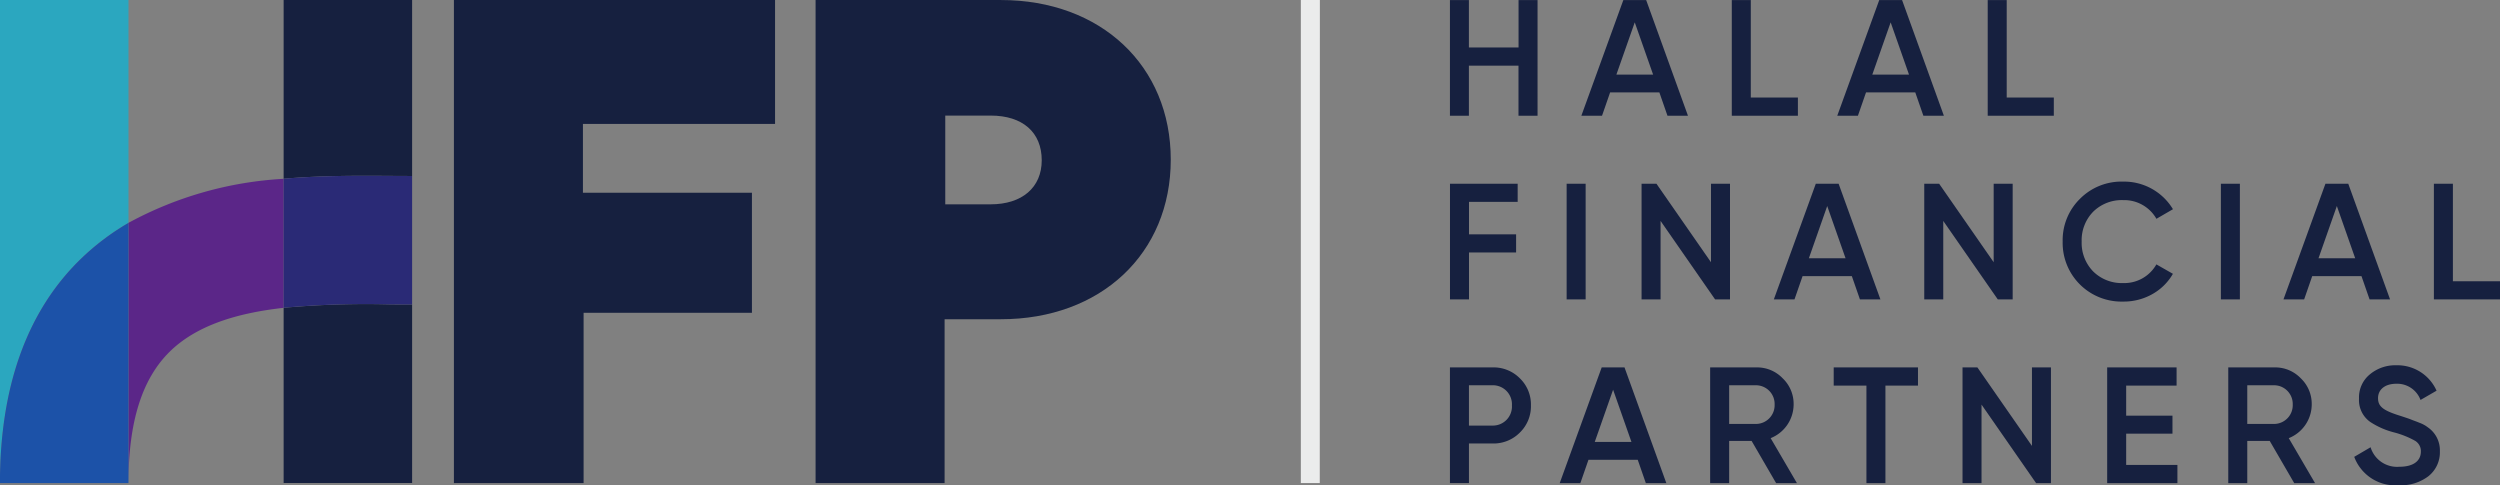 <svg xmlns="http://www.w3.org/2000/svg" width="220.902" height="42.88" viewBox="0 0 220.902 42.88"><rect x="0" y="0" width="220.902" height="42.88" fill="#808080" stroke="none"/><defs><clipPath id="a"><path d="M0-10h220.9v-42.88H0z" transform="translate(0 52.879)" fill="none"/></clipPath></defs><path d="M40.108.002v42.683h11.459V27.641h14.874V17.033H51.508V10.95h16.976V.002z" fill="#16203f"/><g clip-path="url(#a)"><path d="M88.439.002H72.065v42.683h11.4V28.208h4.972c8.838 0 15.012-5.8 15.012-14.1S97.277.002 88.439.002m-4.915 10.21h4.007c2.828 0 4.517 1.477 4.517 3.95 0 2.4-1.731 3.892-4.517 3.892h-4.007z" fill="#16203f"/></g><path d="M114.943 0v42.685h1.673L116.625 0z" fill="#ebecec"/><path d="M134.18.004v4.192h-4.387V.004h-1.675v10.223h1.675V5.804h4.382v4.425h1.684V.004zm9.26 0l-3.71 10.223h1.826l.715-2.06h4.353l.715 2.06h1.811L145.456.004zm1.008 1.971l1.622 4.615h-3.244zm8.574-1.971v10.223h5.842V8.62h-4.162V.004zm13.03 0l-3.71 10.223h1.825l.716-2.06h4.353l.715 2.06h1.812L168.068.004zm1.008 1.971l1.621 4.615h-3.242zm8.575-1.971v10.223h5.842V8.62h-4.163V.004zM134.102 17.84h-4.3v2.864h4.162v1.605h-4.162v4.148h-1.68V16.234h5.98zm4.327-1.606h1.68v10.224h-1.68zm12.756 0h1.679v10.224h-1.315l-4.819-6.937v6.937h-1.68V16.234h1.314l4.82 6.937zm13.161 10.224l-.716-2.06h-4.353l-.716 2.06h-1.825l3.71-10.224h2.015l3.695 10.224zm-4.513-3.637h3.242l-1.621-4.616zm16.33-6.587h1.679v10.224h-1.314l-4.82-6.937v6.937h-1.679V16.234h1.314l4.82 6.937z" fill="#16203f"/><g clip-path="url(#a)"><path d="M183.778 25.129a5.177 5.177 0 01-1.519-3.782 5.119 5.119 0 011.519-3.77 5.163 5.163 0 013.826-1.53 5.042 5.042 0 014.4 2.439l-1.46.847a3.273 3.273 0 00-2.936-1.65 3.591 3.591 0 00-2.662 1.034 3.6 3.6 0 00-1.008 2.63 3.6 3.6 0 001.008 2.628 3.591 3.591 0 002.658 1.037 3.256 3.256 0 002.936-1.65l1.46.832a4.793 4.793 0 01-1.826 1.8 5.133 5.133 0 01-2.57.653 5.205 5.205 0 01-3.826-1.518" fill="#16203f"/></g><path d="M196.239 16.234h1.679v10.224h-1.679zm13.139 10.224l-.716-2.06h-4.352l-.715 2.06h-1.826l3.709-10.224h2.016l3.695 10.224zm-4.513-3.637h3.242l-1.621-4.616zm10.195-6.587v10.224h5.842v-1.606h-4.162v-8.618z" fill="#16203f"/><g clip-path="url(#a)"><path d="M131.886 32.464a3.266 3.266 0 012.409.964 3.212 3.212 0 01.979 2.395 3.237 3.237 0 01-.979 2.4 3.266 3.266 0 01-2.409.964h-2.089v3.5h-1.679V32.464zm0 5.141a1.685 1.685 0 001.709-1.782 1.685 1.685 0 00-1.709-1.782h-2.089v3.564z" fill="#16203f"/></g><path d="M141.527 32.464l-3.709 10.224h1.825l.715-2.06h4.354l.715 2.06h1.811l-3.695-10.224zm1.008 1.972l1.621 4.614h-3.242z" fill="#16203f"/><g clip-path="url(#a)"><path d="M156.938 42.688l-2.162-3.724h-1.986v3.724h-1.68V32.465h4.087a3.119 3.119 0 012.322.963 3.117 3.117 0 01.967 2.323 3.218 3.218 0 01-2.03 2.964l2.322 3.973zm-4.148-8.646v3.417h2.407a1.655 1.655 0 001.61-1.708 1.654 1.654 0 00-1.61-1.709z" fill="#16203f"/></g><path d="M162.027 32.464v1.607h2.892v8.617h1.679v-8.617h2.877v-1.607zm17.518 0v6.937l-4.821-6.937h-1.314v10.224h1.679v-6.937l4.82 6.937h1.315V32.464zm6.646 0v10.224h6.207v-1.606h-4.528v-2.761h4.091v-1.592h-4.091v-2.658h4.455v-1.607z" fill="#16203f"/><g clip-path="url(#a)"><path d="M202.719 42.688l-2.162-3.724h-1.986v3.724h-1.68V32.465h4.087a3.119 3.119 0 012.322.963 3.116 3.116 0 01.966 2.323 3.217 3.217 0 01-2.03 2.965l2.323 3.972zm-4.148-8.646v3.417h2.407a1.655 1.655 0 001.61-1.708 1.654 1.654 0 00-1.61-1.709zm9.45 6.325l1.446-.847a2.445 2.445 0 002.543 1.723c1.271 0 1.9-.54 1.9-1.344a1.062 1.062 0 00-.511-.95 7.874 7.874 0 00-1.812-.73 6.958 6.958 0 01-2.149-.935 2.355 2.355 0 01-.994-2.06 2.628 2.628 0 01.964-2.148 3.488 3.488 0 012.323-.8 3.786 3.786 0 013.565 2.246l-1.417.818a2.2 2.2 0 00-2.147-1.431c-.979 0-1.607.5-1.607 1.272s.5 1.11 2.061 1.592c.394.132.672.22.847.293s.438.161.759.293a2.787 2.787 0 01.745.409 2.454 2.454 0 011.053 2.1 2.694 2.694 0 01-1.01 2.208 4 4 0 01-2.614.8 3.874 3.874 0 01-3.945-2.509M25.062 27.197v15.484h11.353V26.903c-1.037 0-1.529 0-2.019-.008a79.979 79.979 0 00-9.334.302m0-27.197v15.793c3.317-.286 6.549-.272 9.414-.251.468 0 .937.006 1.939.008V0z" fill="#16203f"/><path d="M11.353 19.691V0H0v42.683c0-8.442 2.345-15.051 6.971-19.643a21.852 21.852 0 014.382-3.349" fill="#2ba7bf"/><path d="M11.353 19.691v22.993c0-5.384 1.183-9.172 3.617-11.584s6.13-3.458 10.093-3.9V15.8a32.419 32.419 0 00-13.71 3.891" fill="#5b2688"/><path d="M34.396 26.895c.695 0 1.369.01 2.018.01V15.553c-.622 0-1.269 0-1.936-.01-2.866-.02-6.1-.035-9.415.251v11.4a79.979 79.979 0 019.334-.3" fill="#2a2a76"/><path d="M6.971 23.041C2.345 27.633-.004 34.242-.004 42.684h11.357V19.692a21.874 21.874 0 00-4.382 3.349" fill="#1c52a8"/></g></svg>